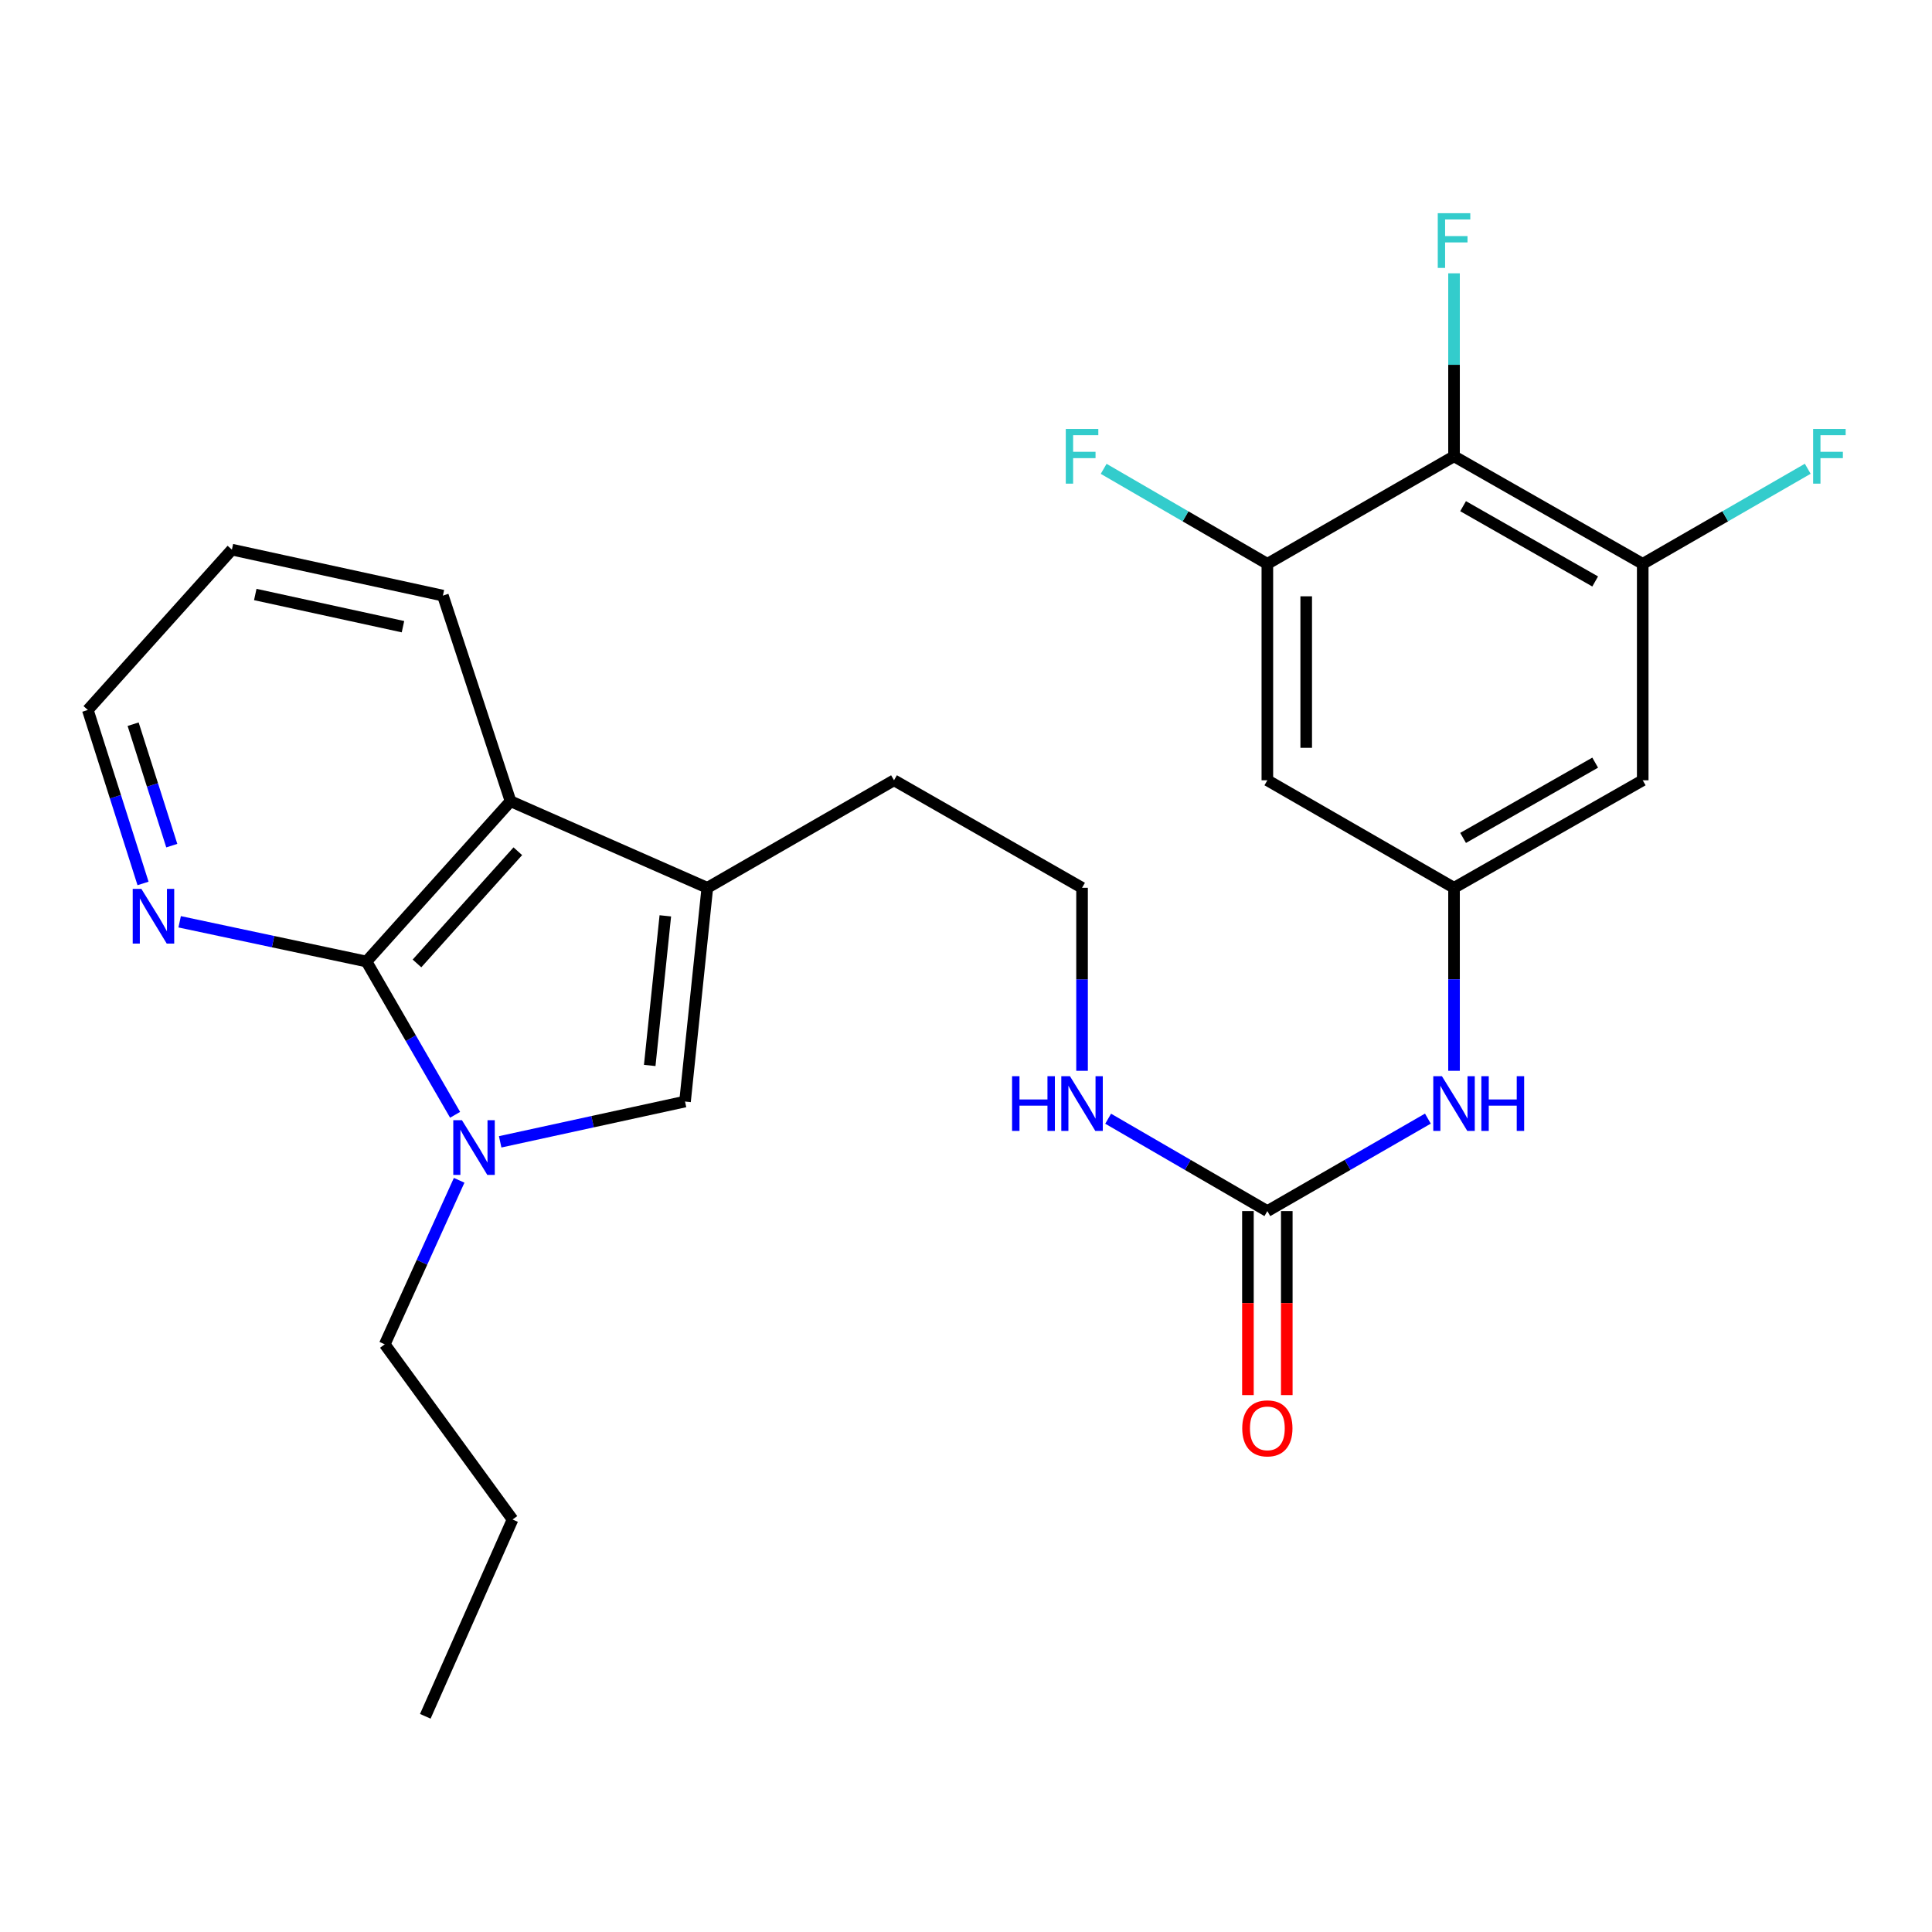 <?xml version='1.0' encoding='iso-8859-1'?>
<svg version='1.1' baseProfile='full'
              xmlns='http://www.w3.org/2000/svg'
                      xmlns:rdkit='http://www.rdkit.org/xml'
                      xmlns:xlink='http://www.w3.org/1999/xlink'
                  xml:space='preserve'
width='1000px' height='1000px' viewBox='0 0 1000 1000'>
<!-- END OF HEADER -->
<rect style='opacity:1.0;fill:#FFFFFF;stroke:none' width='1000' height='1000' x='0' y='0'> </rect>
<path class='bond-0' d='M 235.56,577.02 L 212.623,537.348' style='fill:none;fill-rule:evenodd;stroke:#0000FF;stroke-width:6px;stroke-linecap:butt;stroke-linejoin:miter;stroke-opacity:1' />
<path class='bond-0' d='M 212.623,537.348 L 189.686,497.676' style='fill:none;fill-rule:evenodd;stroke:#000000;stroke-width:6px;stroke-linecap:butt;stroke-linejoin:miter;stroke-opacity:1' />
<path class='bond-1' d='M 258.889,591.011 L 306.728,580.586' style='fill:none;fill-rule:evenodd;stroke:#0000FF;stroke-width:6px;stroke-linecap:butt;stroke-linejoin:miter;stroke-opacity:1' />
<path class='bond-1' d='M 306.728,580.586 L 354.567,570.16' style='fill:none;fill-rule:evenodd;stroke:#000000;stroke-width:6px;stroke-linecap:butt;stroke-linejoin:miter;stroke-opacity:1' />
<path class='bond-18' d='M 237.663,610.917 L 218.407,653.369' style='fill:none;fill-rule:evenodd;stroke:#0000FF;stroke-width:6px;stroke-linecap:butt;stroke-linejoin:miter;stroke-opacity:1' />
<path class='bond-18' d='M 218.407,653.369 L 199.15,695.821' style='fill:none;fill-rule:evenodd;stroke:#000000;stroke-width:6px;stroke-linecap:butt;stroke-linejoin:miter;stroke-opacity:1' />
<path class='bond-3' d='M 189.686,497.676 L 264.249,414.71' style='fill:none;fill-rule:evenodd;stroke:#000000;stroke-width:6px;stroke-linecap:butt;stroke-linejoin:miter;stroke-opacity:1' />
<path class='bond-3' d='M 215.83,498.675 L 268.024,440.599' style='fill:none;fill-rule:evenodd;stroke:#000000;stroke-width:6px;stroke-linecap:butt;stroke-linejoin:miter;stroke-opacity:1' />
<path class='bond-12' d='M 189.686,497.676 L 141.339,487.396' style='fill:none;fill-rule:evenodd;stroke:#000000;stroke-width:6px;stroke-linecap:butt;stroke-linejoin:miter;stroke-opacity:1' />
<path class='bond-12' d='M 141.339,487.396 L 92.992,477.116' style='fill:none;fill-rule:evenodd;stroke:#0000FF;stroke-width:6px;stroke-linecap:butt;stroke-linejoin:miter;stroke-opacity:1' />
<path class='bond-2' d='M 354.567,570.16 L 366.11,459.528' style='fill:none;fill-rule:evenodd;stroke:#000000;stroke-width:6px;stroke-linecap:butt;stroke-linejoin:miter;stroke-opacity:1' />
<path class='bond-2' d='M 336.294,551.478 L 344.374,474.036' style='fill:none;fill-rule:evenodd;stroke:#000000;stroke-width:6px;stroke-linecap:butt;stroke-linejoin:miter;stroke-opacity:1' />
<path class='bond-19' d='M 366.11,459.528 L 462.741,403.871' style='fill:none;fill-rule:evenodd;stroke:#000000;stroke-width:6px;stroke-linecap:butt;stroke-linejoin:miter;stroke-opacity:1' />
<path class='bond-26' d='M 366.11,459.528 L 264.249,414.71' style='fill:none;fill-rule:evenodd;stroke:#000000;stroke-width:6px;stroke-linecap:butt;stroke-linejoin:miter;stroke-opacity:1' />
<path class='bond-21' d='M 264.249,414.71 L 229.242,308.291' style='fill:none;fill-rule:evenodd;stroke:#000000;stroke-width:6px;stroke-linecap:butt;stroke-linejoin:miter;stroke-opacity:1' />
<path class='bond-4' d='M 752.601,236.175 L 850.271,291.843' style='fill:none;fill-rule:evenodd;stroke:#000000;stroke-width:6px;stroke-linecap:butt;stroke-linejoin:miter;stroke-opacity:1' />
<path class='bond-4' d='M 757.292,261.999 L 825.661,300.966' style='fill:none;fill-rule:evenodd;stroke:#000000;stroke-width:6px;stroke-linecap:butt;stroke-linejoin:miter;stroke-opacity:1' />
<path class='bond-15' d='M 752.601,236.175 L 752.601,188.82' style='fill:none;fill-rule:evenodd;stroke:#000000;stroke-width:6px;stroke-linecap:butt;stroke-linejoin:miter;stroke-opacity:1' />
<path class='bond-15' d='M 752.601,188.82 L 752.601,141.466' style='fill:none;fill-rule:evenodd;stroke:#33CCCC;stroke-width:6px;stroke-linecap:butt;stroke-linejoin:miter;stroke-opacity:1' />
<path class='bond-28' d='M 752.601,236.175 L 655.981,291.843' style='fill:none;fill-rule:evenodd;stroke:#000000;stroke-width:6px;stroke-linecap:butt;stroke-linejoin:miter;stroke-opacity:1' />
<path class='bond-5' d='M 655.981,291.843 L 655.981,403.871' style='fill:none;fill-rule:evenodd;stroke:#000000;stroke-width:6px;stroke-linecap:butt;stroke-linejoin:miter;stroke-opacity:1' />
<path class='bond-5' d='M 676.094,308.647 L 676.094,387.067' style='fill:none;fill-rule:evenodd;stroke:#000000;stroke-width:6px;stroke-linecap:butt;stroke-linejoin:miter;stroke-opacity:1' />
<path class='bond-16' d='M 655.981,291.843 L 613.619,267.257' style='fill:none;fill-rule:evenodd;stroke:#000000;stroke-width:6px;stroke-linecap:butt;stroke-linejoin:miter;stroke-opacity:1' />
<path class='bond-16' d='M 613.619,267.257 L 571.257,242.671' style='fill:none;fill-rule:evenodd;stroke:#33CCCC;stroke-width:6px;stroke-linecap:butt;stroke-linejoin:miter;stroke-opacity:1' />
<path class='bond-6' d='M 850.271,291.843 L 850.271,403.871' style='fill:none;fill-rule:evenodd;stroke:#000000;stroke-width:6px;stroke-linecap:butt;stroke-linejoin:miter;stroke-opacity:1' />
<path class='bond-17' d='M 850.271,291.843 L 892.978,267.237' style='fill:none;fill-rule:evenodd;stroke:#000000;stroke-width:6px;stroke-linecap:butt;stroke-linejoin:miter;stroke-opacity:1' />
<path class='bond-17' d='M 892.978,267.237 L 935.684,242.632' style='fill:none;fill-rule:evenodd;stroke:#33CCCC;stroke-width:6px;stroke-linecap:butt;stroke-linejoin:miter;stroke-opacity:1' />
<path class='bond-7' d='M 655.981,626.856 L 614.779,602.948' style='fill:none;fill-rule:evenodd;stroke:#000000;stroke-width:6px;stroke-linecap:butt;stroke-linejoin:miter;stroke-opacity:1' />
<path class='bond-7' d='M 614.779,602.948 L 573.577,579.04' style='fill:none;fill-rule:evenodd;stroke:#0000FF;stroke-width:6px;stroke-linecap:butt;stroke-linejoin:miter;stroke-opacity:1' />
<path class='bond-11' d='M 655.981,626.856 L 697.527,602.924' style='fill:none;fill-rule:evenodd;stroke:#000000;stroke-width:6px;stroke-linecap:butt;stroke-linejoin:miter;stroke-opacity:1' />
<path class='bond-11' d='M 697.527,602.924 L 739.073,578.992' style='fill:none;fill-rule:evenodd;stroke:#0000FF;stroke-width:6px;stroke-linecap:butt;stroke-linejoin:miter;stroke-opacity:1' />
<path class='bond-13' d='M 645.925,626.856 L 645.925,674.479' style='fill:none;fill-rule:evenodd;stroke:#000000;stroke-width:6px;stroke-linecap:butt;stroke-linejoin:miter;stroke-opacity:1' />
<path class='bond-13' d='M 645.925,674.479 L 645.925,722.102' style='fill:none;fill-rule:evenodd;stroke:#FF0000;stroke-width:6px;stroke-linecap:butt;stroke-linejoin:miter;stroke-opacity:1' />
<path class='bond-13' d='M 666.037,626.856 L 666.037,674.479' style='fill:none;fill-rule:evenodd;stroke:#000000;stroke-width:6px;stroke-linecap:butt;stroke-linejoin:miter;stroke-opacity:1' />
<path class='bond-13' d='M 666.037,674.479 L 666.037,722.102' style='fill:none;fill-rule:evenodd;stroke:#FF0000;stroke-width:6px;stroke-linecap:butt;stroke-linejoin:miter;stroke-opacity:1' />
<path class='bond-8' d='M 752.601,459.528 L 752.601,506.888' style='fill:none;fill-rule:evenodd;stroke:#000000;stroke-width:6px;stroke-linecap:butt;stroke-linejoin:miter;stroke-opacity:1' />
<path class='bond-8' d='M 752.601,506.888 L 752.601,554.248' style='fill:none;fill-rule:evenodd;stroke:#0000FF;stroke-width:6px;stroke-linecap:butt;stroke-linejoin:miter;stroke-opacity:1' />
<path class='bond-9' d='M 752.601,459.528 L 655.981,403.871' style='fill:none;fill-rule:evenodd;stroke:#000000;stroke-width:6px;stroke-linecap:butt;stroke-linejoin:miter;stroke-opacity:1' />
<path class='bond-10' d='M 752.601,459.528 L 850.271,403.871' style='fill:none;fill-rule:evenodd;stroke:#000000;stroke-width:6px;stroke-linecap:butt;stroke-linejoin:miter;stroke-opacity:1' />
<path class='bond-10' d='M 757.294,433.705 L 825.663,394.745' style='fill:none;fill-rule:evenodd;stroke:#000000;stroke-width:6px;stroke-linecap:butt;stroke-linejoin:miter;stroke-opacity:1' />
<path class='bond-22' d='M 74.036,457.272 L 59.745,412.375' style='fill:none;fill-rule:evenodd;stroke:#0000FF;stroke-width:6px;stroke-linecap:butt;stroke-linejoin:miter;stroke-opacity:1' />
<path class='bond-22' d='M 59.745,412.375 L 45.455,367.478' style='fill:none;fill-rule:evenodd;stroke:#000000;stroke-width:6px;stroke-linecap:butt;stroke-linejoin:miter;stroke-opacity:1' />
<path class='bond-22' d='M 88.914,437.703 L 78.91,406.275' style='fill:none;fill-rule:evenodd;stroke:#0000FF;stroke-width:6px;stroke-linecap:butt;stroke-linejoin:miter;stroke-opacity:1' />
<path class='bond-22' d='M 78.91,406.275 L 68.907,374.847' style='fill:none;fill-rule:evenodd;stroke:#000000;stroke-width:6px;stroke-linecap:butt;stroke-linejoin:miter;stroke-opacity:1' />
<path class='bond-14' d='M 560.065,554.248 L 560.065,506.888' style='fill:none;fill-rule:evenodd;stroke:#0000FF;stroke-width:6px;stroke-linecap:butt;stroke-linejoin:miter;stroke-opacity:1' />
<path class='bond-14' d='M 560.065,506.888 L 560.065,459.528' style='fill:none;fill-rule:evenodd;stroke:#000000;stroke-width:6px;stroke-linecap:butt;stroke-linejoin:miter;stroke-opacity:1' />
<path class='bond-23' d='M 199.15,695.821 L 265.299,786.497' style='fill:none;fill-rule:evenodd;stroke:#000000;stroke-width:6px;stroke-linecap:butt;stroke-linejoin:miter;stroke-opacity:1' />
<path class='bond-20' d='M 462.741,403.871 L 560.065,459.528' style='fill:none;fill-rule:evenodd;stroke:#000000;stroke-width:6px;stroke-linecap:butt;stroke-linejoin:miter;stroke-opacity:1' />
<path class='bond-27' d='M 229.242,308.291 L 120.029,284.49' style='fill:none;fill-rule:evenodd;stroke:#000000;stroke-width:6px;stroke-linecap:butt;stroke-linejoin:miter;stroke-opacity:1' />
<path class='bond-27' d='M 208.577,324.372 L 132.128,307.712' style='fill:none;fill-rule:evenodd;stroke:#000000;stroke-width:6px;stroke-linecap:butt;stroke-linejoin:miter;stroke-opacity:1' />
<path class='bond-24' d='M 45.455,367.478 L 120.029,284.49' style='fill:none;fill-rule:evenodd;stroke:#000000;stroke-width:6px;stroke-linecap:butt;stroke-linejoin:miter;stroke-opacity:1' />
<path class='bond-25' d='M 265.299,786.497 L 220.135,888.357' style='fill:none;fill-rule:evenodd;stroke:#000000;stroke-width:6px;stroke-linecap:butt;stroke-linejoin:miter;stroke-opacity:1' />
<path  class='atom-0' d='M 239.094 579.8
L 248.374 594.8
Q 249.294 596.28, 250.774 598.96
Q 252.254 601.64, 252.334 601.8
L 252.334 579.8
L 256.094 579.8
L 256.094 608.12
L 252.214 608.12
L 242.254 591.72
Q 241.094 589.8, 239.854 587.6
Q 238.654 585.4, 238.294 584.72
L 238.294 608.12
L 234.614 608.12
L 234.614 579.8
L 239.094 579.8
' fill='#0000FF'/>
<path  class='atom-12' d='M 746.341 557.039
L 755.621 572.039
Q 756.541 573.519, 758.021 576.199
Q 759.501 578.879, 759.581 579.039
L 759.581 557.039
L 763.341 557.039
L 763.341 585.359
L 759.461 585.359
L 749.501 568.959
Q 748.341 567.039, 747.101 564.839
Q 745.901 562.639, 745.541 561.959
L 745.541 585.359
L 741.861 585.359
L 741.861 557.039
L 746.341 557.039
' fill='#0000FF'/>
<path  class='atom-12' d='M 766.741 557.039
L 770.581 557.039
L 770.581 569.079
L 785.061 569.079
L 785.061 557.039
L 788.901 557.039
L 788.901 585.359
L 785.061 585.359
L 785.061 572.279
L 770.581 572.279
L 770.581 585.359
L 766.741 585.359
L 766.741 557.039
' fill='#0000FF'/>
<path  class='atom-13' d='M 73.174 460.073
L 82.454 475.073
Q 83.374 476.553, 84.854 479.233
Q 86.334 481.913, 86.414 482.073
L 86.414 460.073
L 90.174 460.073
L 90.174 488.393
L 86.294 488.393
L 76.334 471.993
Q 75.174 470.073, 73.934 467.873
Q 72.734 465.673, 72.374 464.993
L 72.374 488.393
L 68.694 488.393
L 68.694 460.073
L 73.174 460.073
' fill='#0000FF'/>
<path  class='atom-14' d='M 642.981 739.311
Q 642.981 732.511, 646.341 728.711
Q 649.701 724.911, 655.981 724.911
Q 662.261 724.911, 665.621 728.711
Q 668.981 732.511, 668.981 739.311
Q 668.981 746.191, 665.581 750.111
Q 662.181 753.991, 655.981 753.991
Q 649.741 753.991, 646.341 750.111
Q 642.981 746.231, 642.981 739.311
M 655.981 750.791
Q 660.301 750.791, 662.621 747.911
Q 664.981 744.991, 664.981 739.311
Q 664.981 733.751, 662.621 730.951
Q 660.301 728.111, 655.981 728.111
Q 651.661 728.111, 649.301 730.911
Q 646.981 733.711, 646.981 739.311
Q 646.981 745.031, 649.301 747.911
Q 651.661 750.791, 655.981 750.791
' fill='#FF0000'/>
<path  class='atom-15' d='M 523.845 557.039
L 527.685 557.039
L 527.685 569.079
L 542.165 569.079
L 542.165 557.039
L 546.005 557.039
L 546.005 585.359
L 542.165 585.359
L 542.165 572.279
L 527.685 572.279
L 527.685 585.359
L 523.845 585.359
L 523.845 557.039
' fill='#0000FF'/>
<path  class='atom-15' d='M 553.805 557.039
L 563.085 572.039
Q 564.005 573.519, 565.485 576.199
Q 566.965 578.879, 567.045 579.039
L 567.045 557.039
L 570.805 557.039
L 570.805 585.359
L 566.925 585.359
L 556.965 568.959
Q 555.805 567.039, 554.565 564.839
Q 553.365 562.639, 553.005 561.959
L 553.005 585.359
L 549.325 585.359
L 549.325 557.039
L 553.805 557.039
' fill='#0000FF'/>
<path  class='atom-16' d='M 744.181 110.355
L 761.021 110.355
L 761.021 113.595
L 747.981 113.595
L 747.981 122.195
L 759.581 122.195
L 759.581 125.475
L 747.981 125.475
L 747.981 138.675
L 744.181 138.675
L 744.181 110.355
' fill='#33CCCC'/>
<path  class='atom-17' d='M 551.645 222.015
L 568.485 222.015
L 568.485 225.255
L 555.445 225.255
L 555.445 233.855
L 567.045 233.855
L 567.045 237.135
L 555.445 237.135
L 555.445 250.335
L 551.645 250.335
L 551.645 222.015
' fill='#33CCCC'/>
<path  class='atom-18' d='M 938.471 222.015
L 955.311 222.015
L 955.311 225.255
L 942.271 225.255
L 942.271 233.855
L 953.871 233.855
L 953.871 237.135
L 942.271 237.135
L 942.271 250.335
L 938.471 250.335
L 938.471 222.015
' fill='#33CCCC'/>
</svg>
